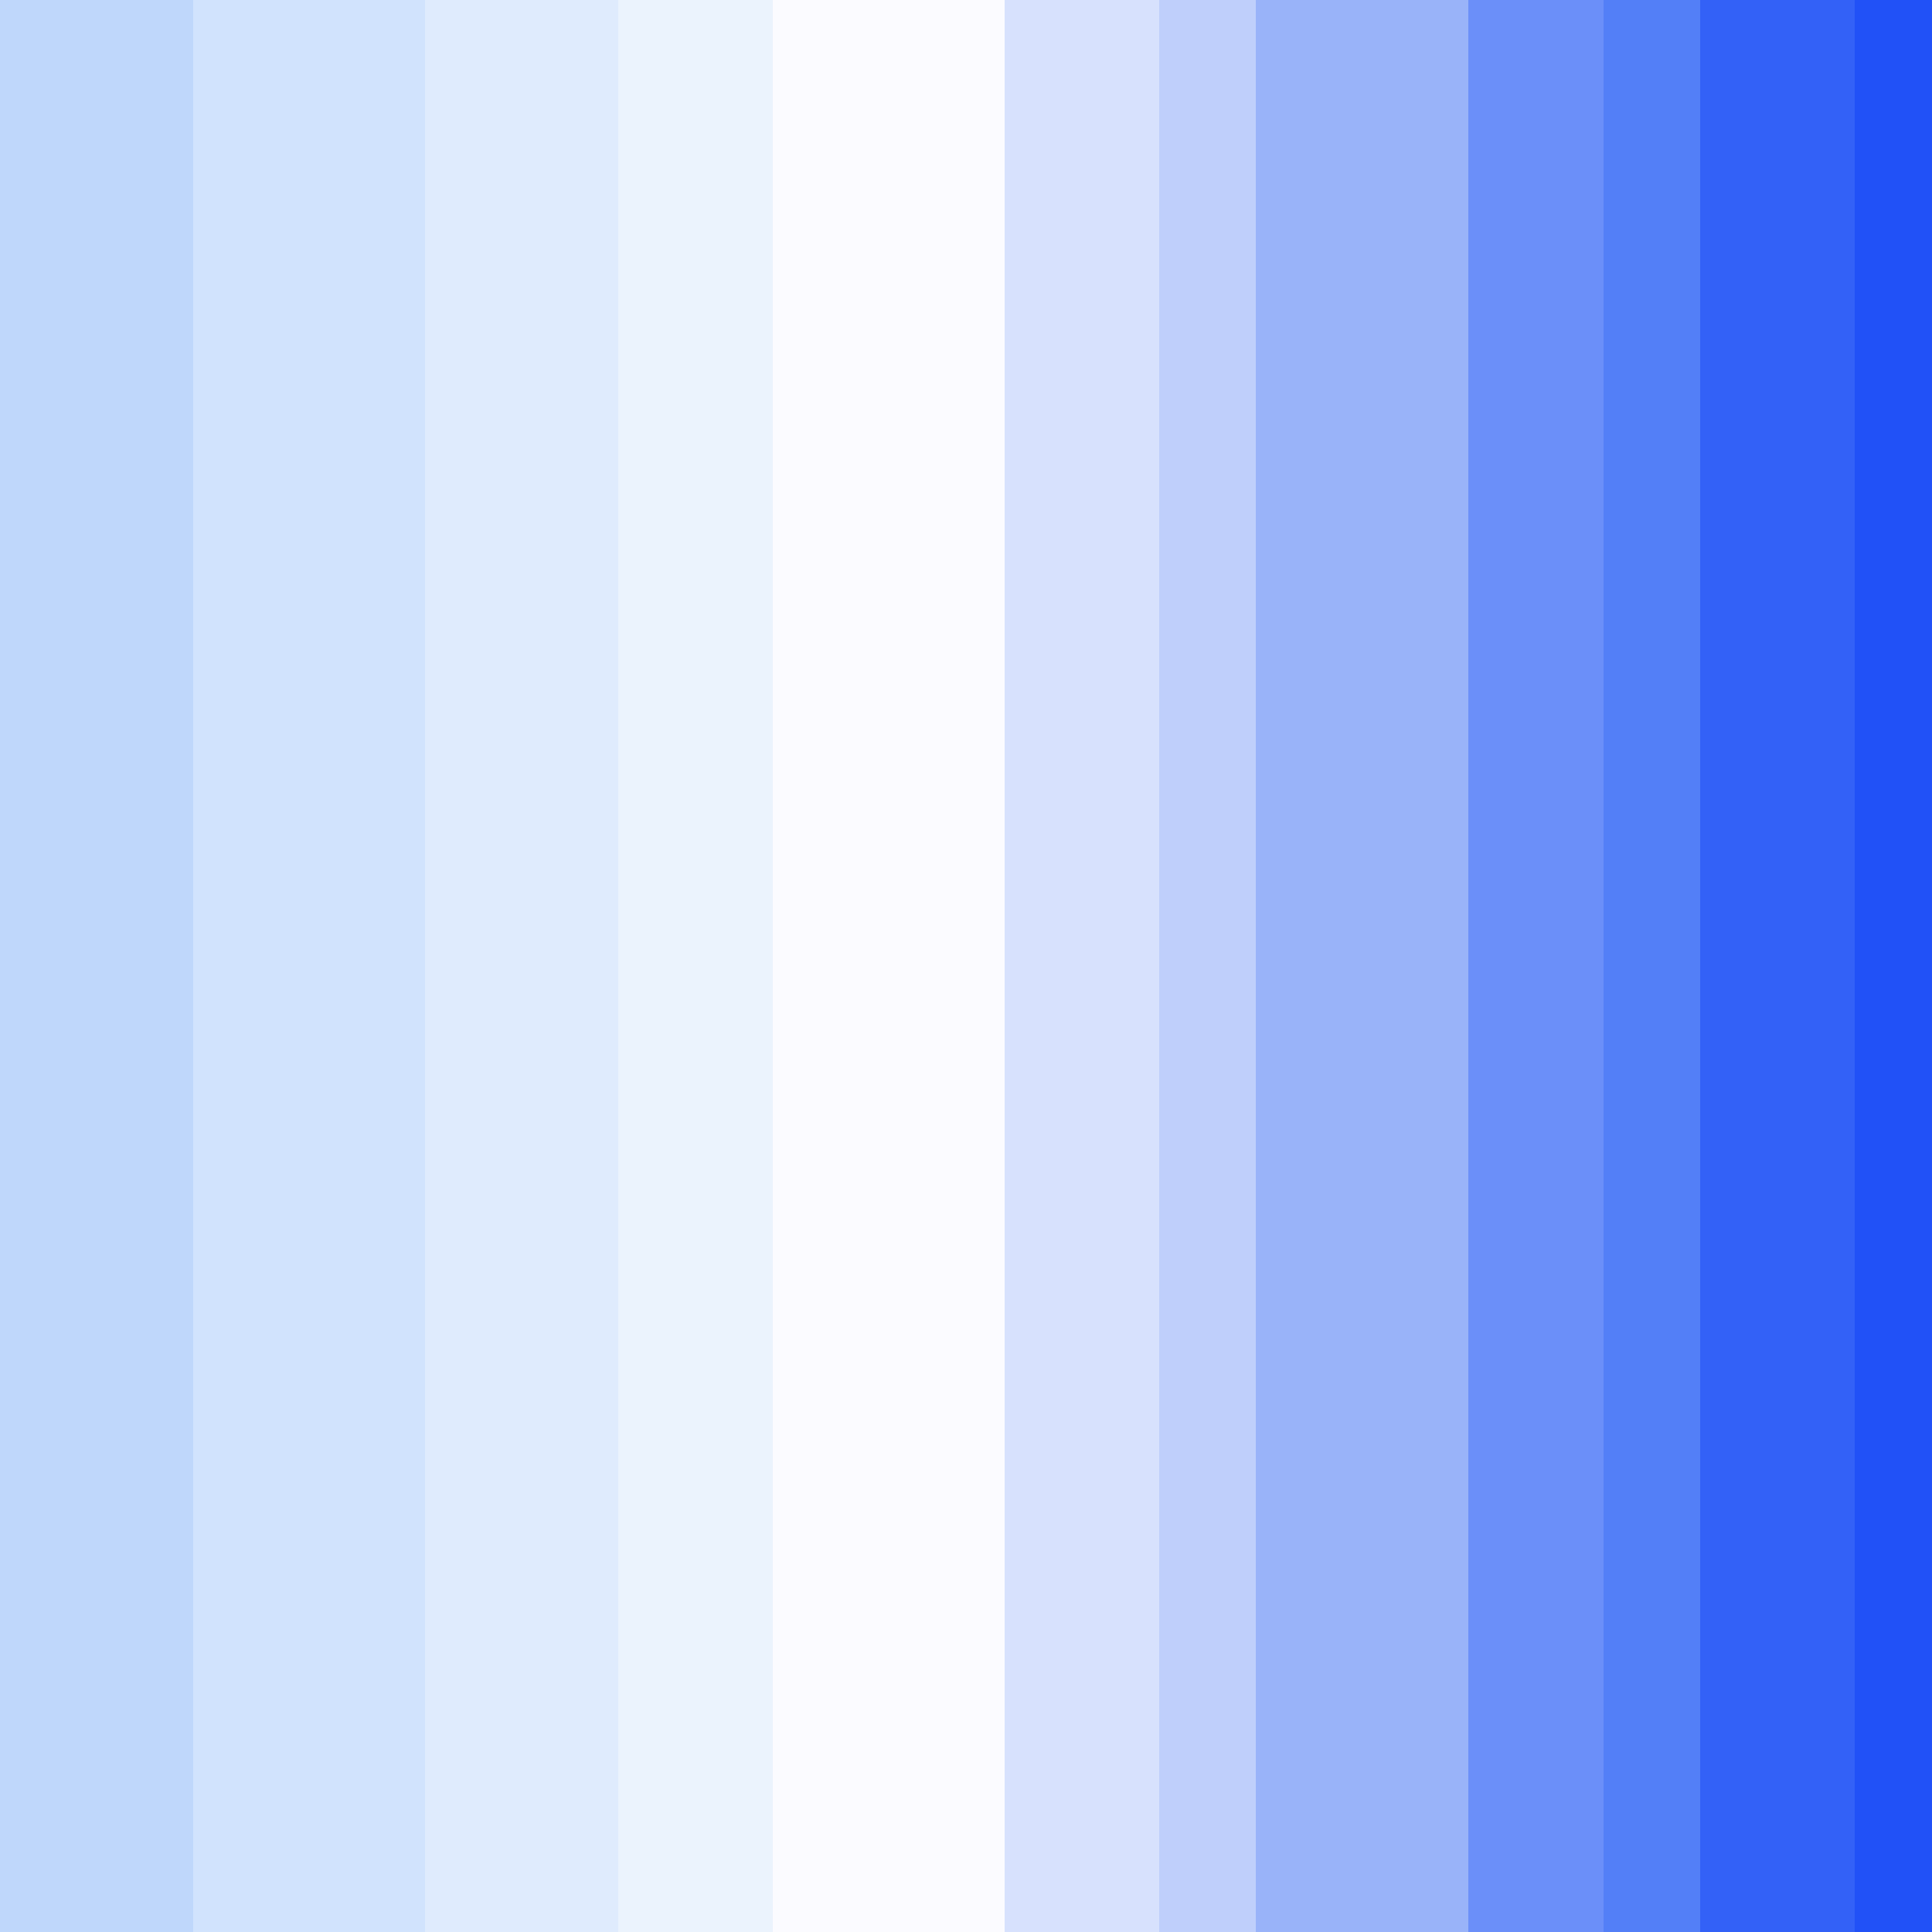 <?xml version="1.0" standalone="yes"?>
<svg xmlns="http://www.w3.org/2000/svg" width="100" height="100">
<rect width="100%" height="100%" fill="#333333" stroke="none"/>
<path style="fill:#bfd7fb; stroke:none;" d="M0 0L0 100L10 100L10 0L0 0z"/>
<path style="fill:#d1e3fd; stroke:none;" d="M10 0L10 100L22 100L22 0L10 0z"/>
<path style="fill:#dfebfd; stroke:none;" d="M22 0L22 100L32 100L32 0L22 0z"/>
<path style="fill:#ebf3fd; stroke:none;" d="M32 0L32 100L40 100L40 0L32 0z"/>
<path style="fill:#fbfbff; stroke:none;" d="M40 0L40 100L52 100L52 0L40 0z"/>
<path style="fill:#d7e1fd; stroke:none;" d="M52 0L52 100L60 100L60 0L52 0z"/>
<path style="fill:#bfcffb; stroke:none;" d="M60 0L60 100L65 100L65 0L60 0z"/>
<path style="fill:#99b3f9; stroke:none;" d="M65 0L65 100L76 100L76 0L65 0z"/>
<path style="fill:#6b8ff9; stroke:none;" d="M76 0L76 100L83 100L83 0L76 0z"/>
<path style="fill:#537ff7; stroke:none;" d="M83 0L83 100L88 100L88 0L83 0z"/>
<path style="fill:#3361f7; stroke:none;" d="M88 0L88 100L96 100L96 0L88 0z"/>
<path style="fill:#2151f7; stroke:none;" d="M96 0L96 100L100 100L100 0L96 0z"/>
</svg>
